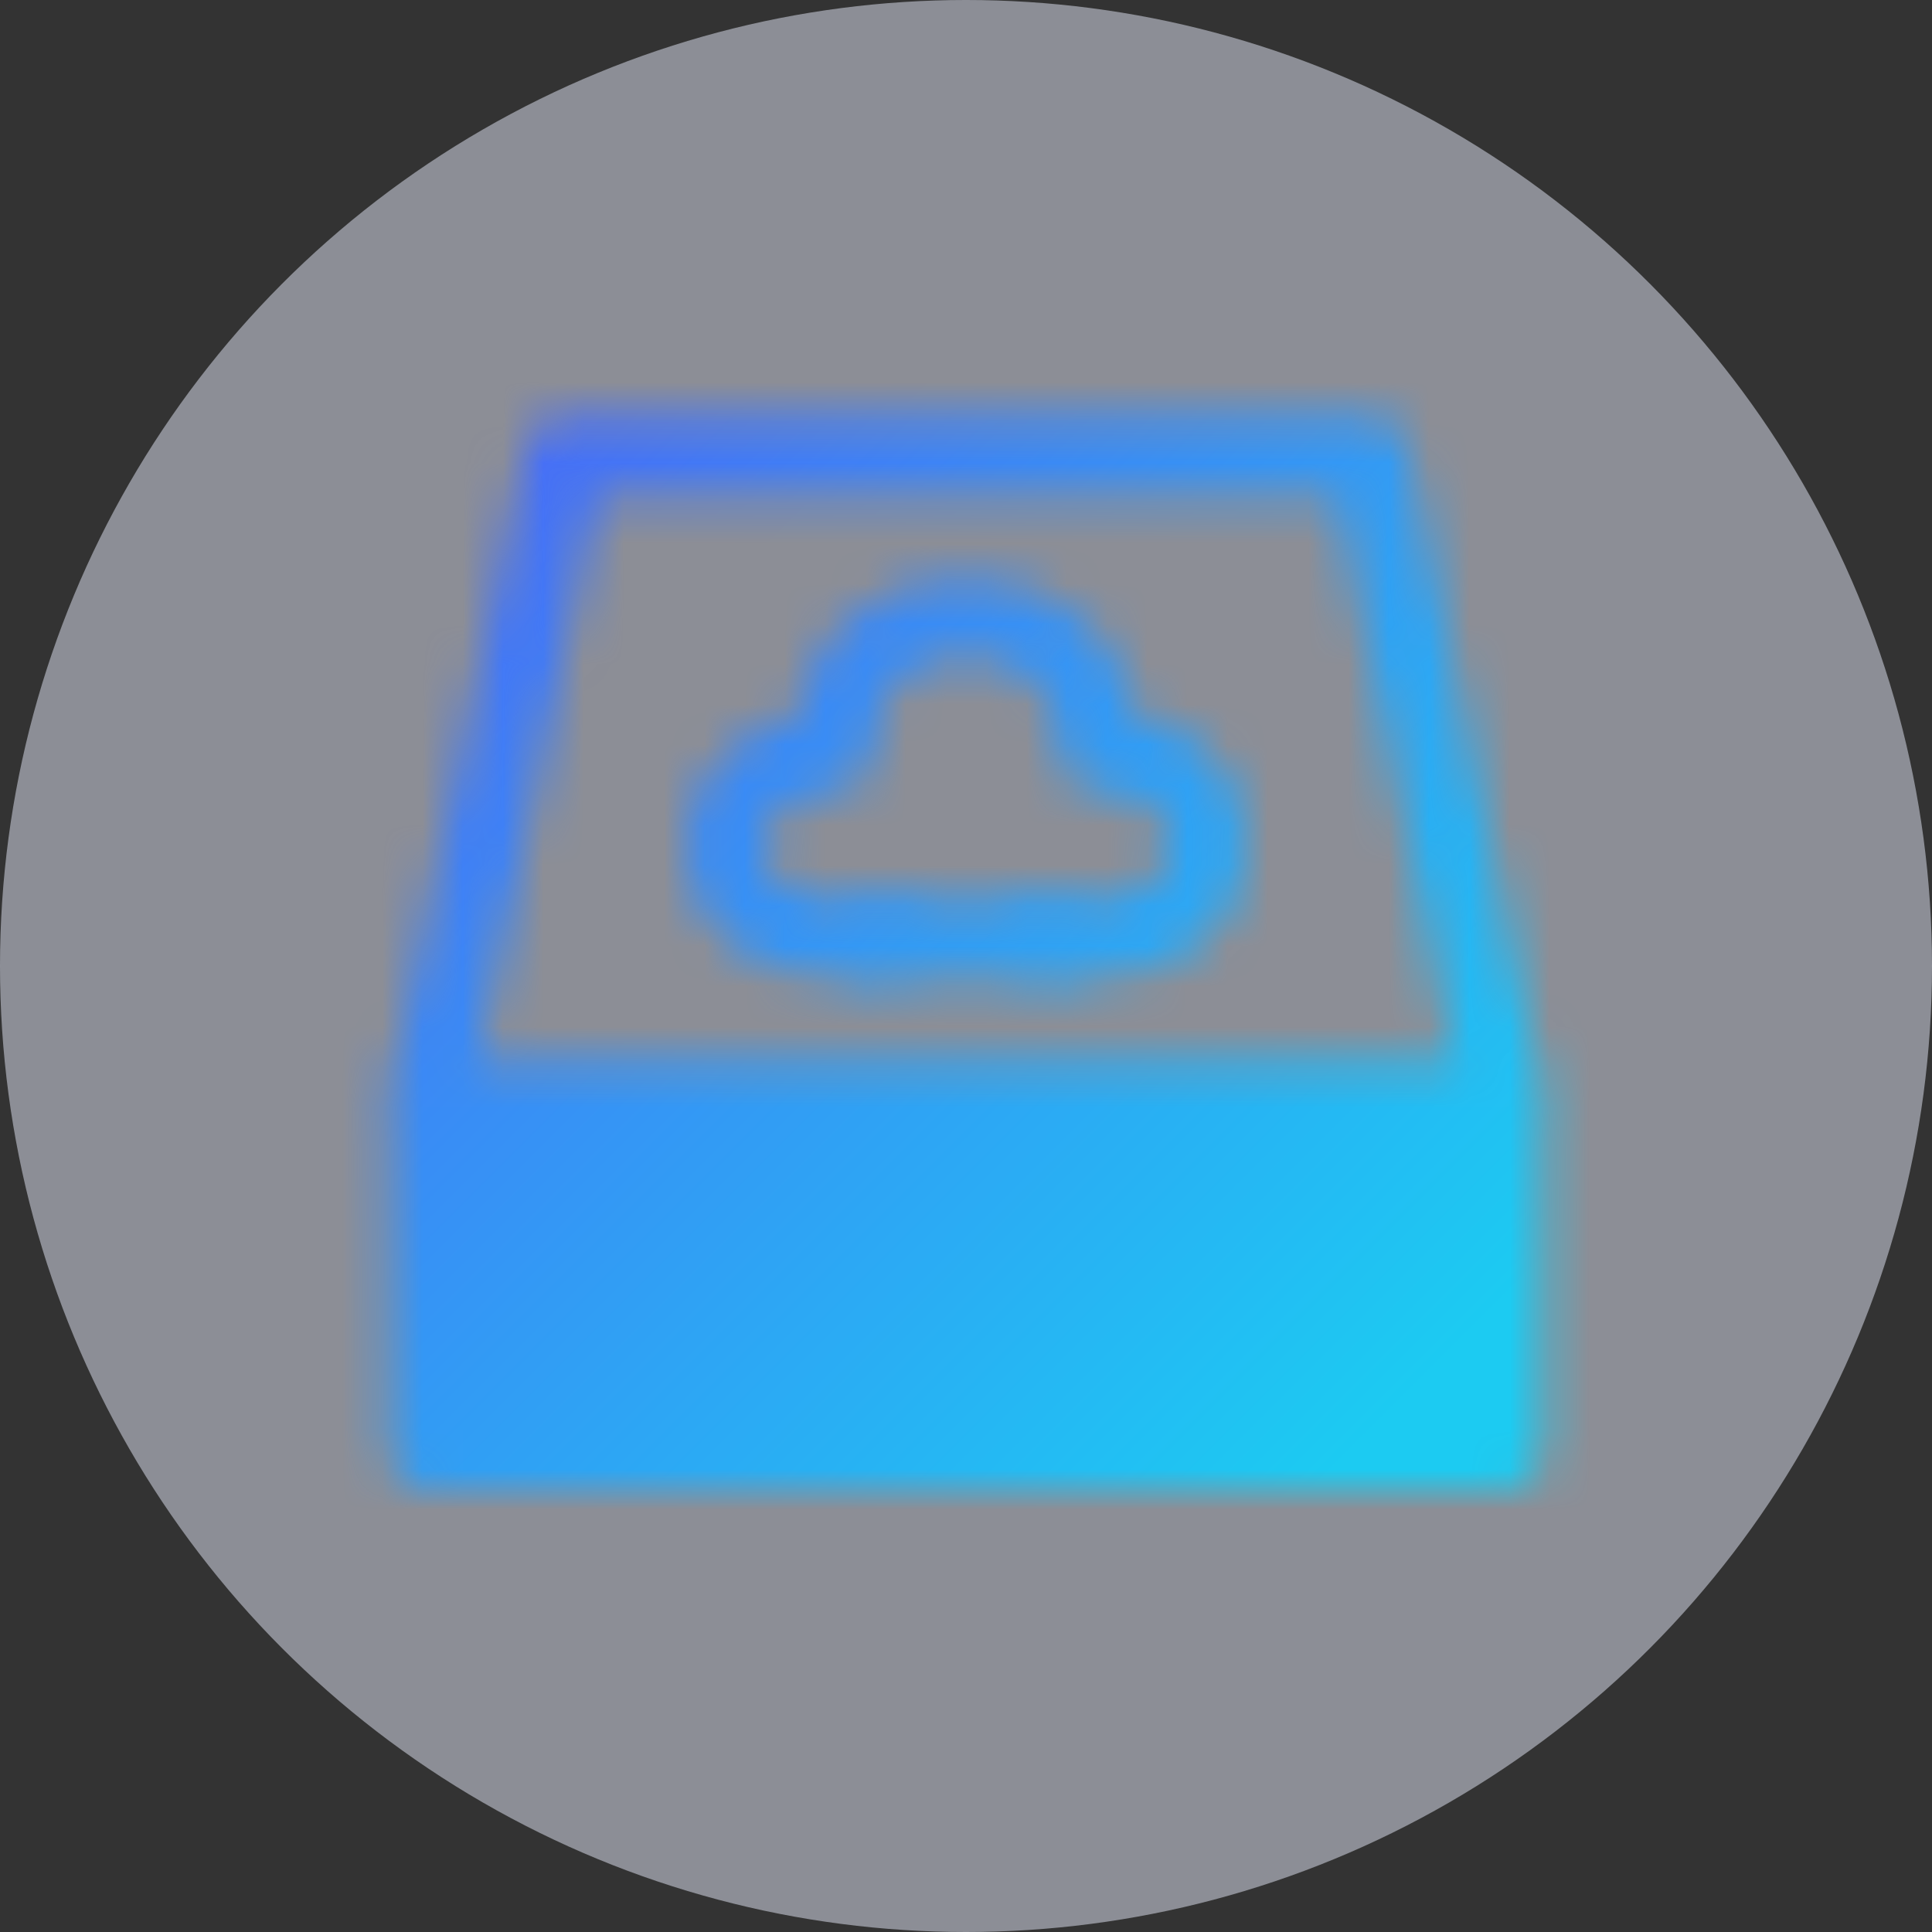 <svg width="48" height="48" viewBox="0 0 48 48" fill="none" xmlns="http://www.w3.org/2000/svg">
<rect x="0" y="0" width="48" height="48" fill="#333333" stroke="none"/>
<circle cx="24" cy="24" r="24" fill="#E7EAFA" fill-opacity="0.5"/>
<mask id="mask0_2675_1823" style="mask-type:luminance" maskUnits="userSpaceOnUse" x="9" y="10" width="30" height="27">
<path d="M37.335 27.333H10.668V36H37.335V27.333Z" fill="white" stroke="white" stroke-width="2" stroke-linejoin="round"/>
<path d="M31.667 33.333C32.109 33.333 32.533 33.158 32.845 32.845C33.158 32.533 33.333 32.109 33.333 31.667C33.333 31.225 33.158 30.801 32.845 30.488C32.533 30.176 32.109 30 31.667 30C31.225 30 30.801 30.176 30.488 30.488C30.176 30.801 30 31.225 30 31.667C30 32.109 30.176 32.533 30.488 32.845C30.801 33.158 31.225 33.333 31.667 33.333Z" fill="black"/>
<path d="M10.668 27.333L14.027 11.332H34.015L37.335 27.332" stroke="white" stroke-width="2" stroke-linejoin="round"/>
<path d="M21.985 23.333H21.131C19.397 23.333 18 22.666 18 21.008C18 19.674 19.242 18.684 20.671 18.684C20.671 16.662 21.985 15.333 24 15.333C26.015 15.333 27.338 16.694 27.338 18.684C28.736 18.684 30 19.332 30 21.008C30 22.666 28.593 23.333 26.859 23.333H25.992" stroke="white" stroke-width="2" stroke-linecap="round" stroke-linejoin="round"/>
<path d="M21.336 23.333H26.669" stroke="white" stroke-width="2"/>
</mask>
<g mask="url(#mask0_2675_1823)">
<path d="M8 8H40V40H8V8Z" fill="url(#paint0_linear_2675_1823)"/>
</g>
<defs>
<linearGradient id="paint0_linear_2675_1823" x1="8" y1="8" x2="40" y2="40" gradientUnits="userSpaceOnUse">
<stop stop-color="#183DF1"/>
<stop offset="0.07" stop-color="#4A67F7"/>
<stop offset="0.84" stop-color="#1CCBF2"/>
</linearGradient>
</defs>
</svg>
